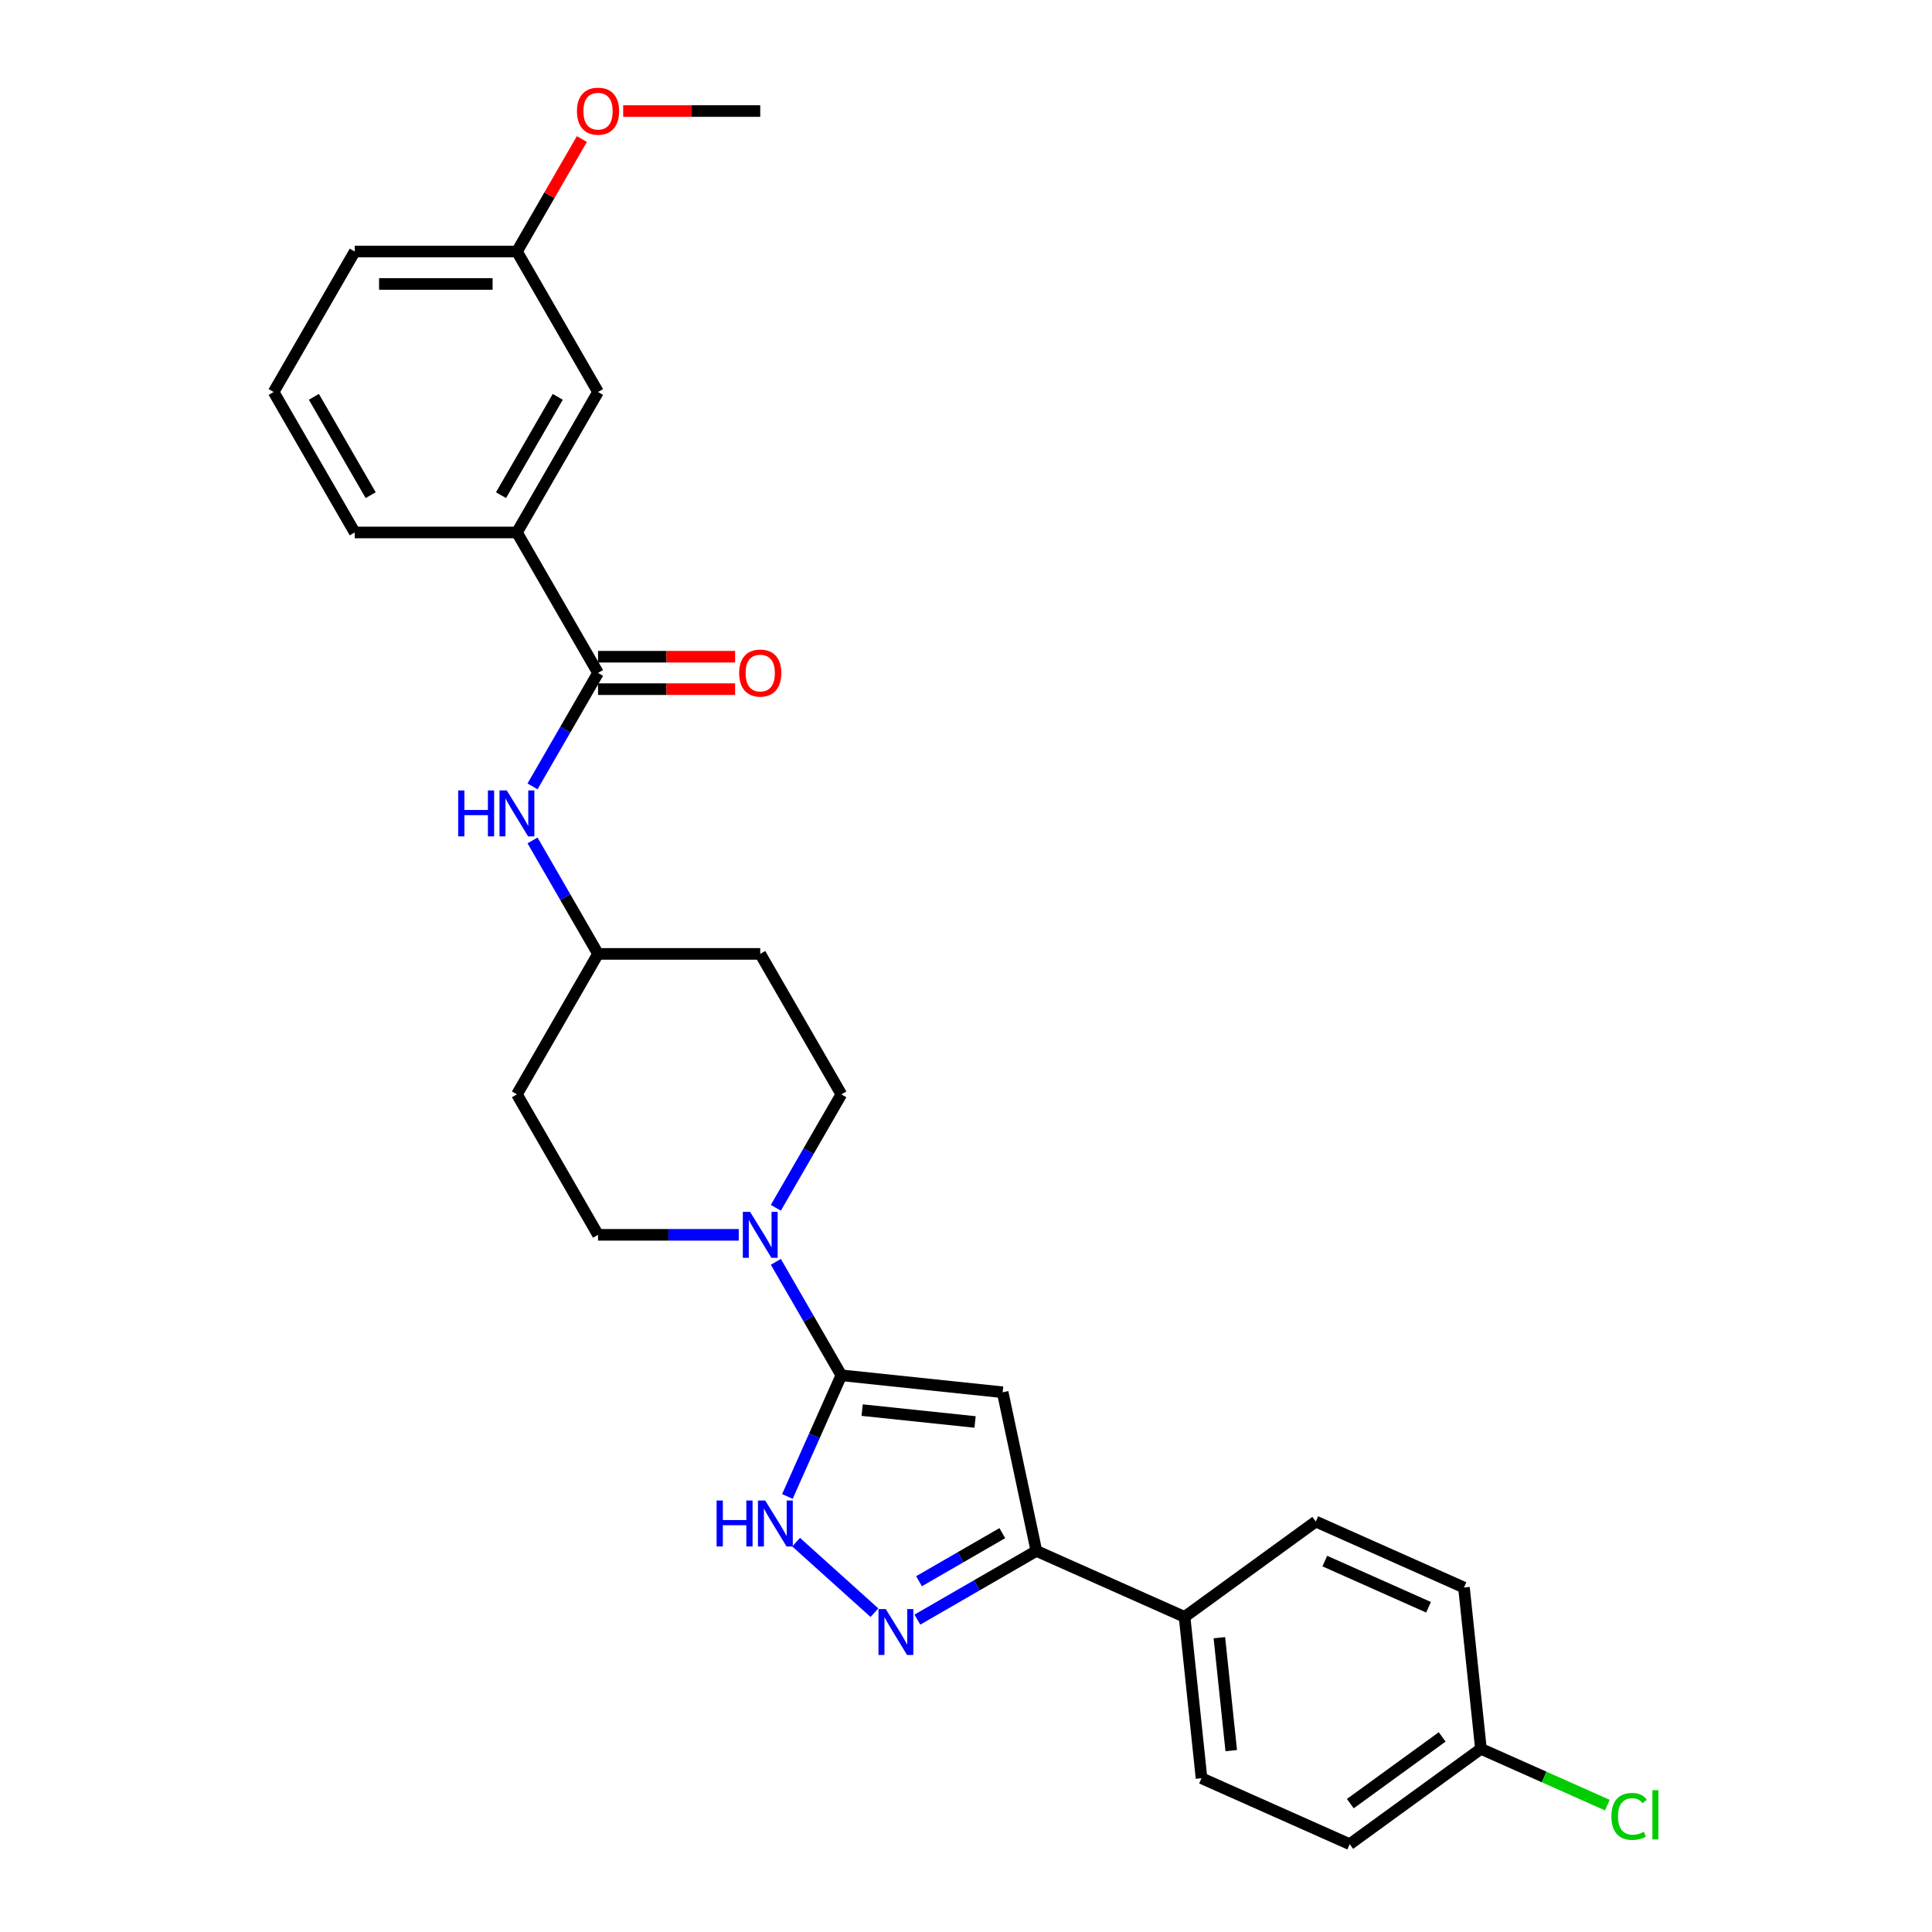 <?xml version='1.0' encoding='iso-8859-1'?>
<svg version='1.1' baseProfile='full'
              xmlns='http://www.w3.org/2000/svg'
                      xmlns:rdkit='http://www.rdkit.org/xml'
                      xmlns:xlink='http://www.w3.org/1999/xlink'
                  xml:space='preserve'
width='1000px' height='1000px' viewBox='0 0 1000 1000'>
<!-- END OF HEADER -->
<rect style='opacity:1.0;fill:#FFFFFF;stroke:none' width='1000' height='1000' x='0' y='0'> </rect>
<path class='bond-0' d='M 435.479,711.854 L 518.975,720.63' style='fill:none;fill-rule:evenodd;stroke:#000000;stroke-width:6px;stroke-linecap:butt;stroke-linejoin:miter;stroke-opacity:1' />
<path class='bond-0' d='M 446.248,729.87 L 504.696,736.013' style='fill:none;fill-rule:evenodd;stroke:#000000;stroke-width:6px;stroke-linecap:butt;stroke-linejoin:miter;stroke-opacity:1' />
<path class='bond-2' d='M 435.479,711.854 L 421.518,743.21' style='fill:none;fill-rule:evenodd;stroke:#000000;stroke-width:6px;stroke-linecap:butt;stroke-linejoin:miter;stroke-opacity:1' />
<path class='bond-2' d='M 421.518,743.21 L 407.558,774.565' style='fill:none;fill-rule:evenodd;stroke:#0000FF;stroke-width:6px;stroke-linecap:butt;stroke-linejoin:miter;stroke-opacity:1' />
<path class='bond-4' d='M 435.479,711.854 L 418.527,682.494' style='fill:none;fill-rule:evenodd;stroke:#000000;stroke-width:6px;stroke-linecap:butt;stroke-linejoin:miter;stroke-opacity:1' />
<path class='bond-4' d='M 418.527,682.494 L 401.576,653.133' style='fill:none;fill-rule:evenodd;stroke:#0000FF;stroke-width:6px;stroke-linecap:butt;stroke-linejoin:miter;stroke-opacity:1' />
<path class='bond-3' d='M 518.975,720.63 L 536.431,802.752' style='fill:none;fill-rule:evenodd;stroke:#000000;stroke-width:6px;stroke-linecap:butt;stroke-linejoin:miter;stroke-opacity:1' />
<path class='bond-1' d='M 452.607,834.722 L 412.072,798.225' style='fill:none;fill-rule:evenodd;stroke:#0000FF;stroke-width:6px;stroke-linecap:butt;stroke-linejoin:miter;stroke-opacity:1' />
<path class='bond-28' d='M 474.838,838.313 L 505.635,820.533' style='fill:none;fill-rule:evenodd;stroke:#0000FF;stroke-width:6px;stroke-linecap:butt;stroke-linejoin:miter;stroke-opacity:1' />
<path class='bond-28' d='M 505.635,820.533 L 536.431,802.752' style='fill:none;fill-rule:evenodd;stroke:#000000;stroke-width:6px;stroke-linecap:butt;stroke-linejoin:miter;stroke-opacity:1' />
<path class='bond-28' d='M 475.681,818.437 L 497.239,805.991' style='fill:none;fill-rule:evenodd;stroke:#0000FF;stroke-width:6px;stroke-linecap:butt;stroke-linejoin:miter;stroke-opacity:1' />
<path class='bond-28' d='M 497.239,805.991 L 518.796,793.545' style='fill:none;fill-rule:evenodd;stroke:#000000;stroke-width:6px;stroke-linecap:butt;stroke-linejoin:miter;stroke-opacity:1' />
<path class='bond-8' d='M 536.431,802.752 L 613.129,836.9' style='fill:none;fill-rule:evenodd;stroke:#000000;stroke-width:6px;stroke-linecap:butt;stroke-linejoin:miter;stroke-opacity:1' />
<path class='bond-9' d='M 401.576,625.159 L 418.527,595.798' style='fill:none;fill-rule:evenodd;stroke:#0000FF;stroke-width:6px;stroke-linecap:butt;stroke-linejoin:miter;stroke-opacity:1' />
<path class='bond-9' d='M 418.527,595.798 L 435.479,566.437' style='fill:none;fill-rule:evenodd;stroke:#000000;stroke-width:6px;stroke-linecap:butt;stroke-linejoin:miter;stroke-opacity:1' />
<path class='bond-10' d='M 382.384,639.146 L 345.964,639.146' style='fill:none;fill-rule:evenodd;stroke:#0000FF;stroke-width:6px;stroke-linecap:butt;stroke-linejoin:miter;stroke-opacity:1' />
<path class='bond-10' d='M 345.964,639.146 L 309.544,639.146' style='fill:none;fill-rule:evenodd;stroke:#000000;stroke-width:6px;stroke-linecap:butt;stroke-linejoin:miter;stroke-opacity:1' />
<path class='bond-5' d='M 309.544,348.311 L 292.592,377.672' style='fill:none;fill-rule:evenodd;stroke:#000000;stroke-width:6px;stroke-linecap:butt;stroke-linejoin:miter;stroke-opacity:1' />
<path class='bond-5' d='M 292.592,377.672 L 275.641,407.033' style='fill:none;fill-rule:evenodd;stroke:#0000FF;stroke-width:6px;stroke-linecap:butt;stroke-linejoin:miter;stroke-opacity:1' />
<path class='bond-7' d='M 309.544,348.311 L 267.565,275.603' style='fill:none;fill-rule:evenodd;stroke:#000000;stroke-width:6px;stroke-linecap:butt;stroke-linejoin:miter;stroke-opacity:1' />
<path class='bond-11' d='M 309.544,356.707 L 345.015,356.707' style='fill:none;fill-rule:evenodd;stroke:#000000;stroke-width:6px;stroke-linecap:butt;stroke-linejoin:miter;stroke-opacity:1' />
<path class='bond-11' d='M 345.015,356.707 L 380.487,356.707' style='fill:none;fill-rule:evenodd;stroke:#FF0000;stroke-width:6px;stroke-linecap:butt;stroke-linejoin:miter;stroke-opacity:1' />
<path class='bond-11' d='M 309.544,339.916 L 345.015,339.916' style='fill:none;fill-rule:evenodd;stroke:#000000;stroke-width:6px;stroke-linecap:butt;stroke-linejoin:miter;stroke-opacity:1' />
<path class='bond-11' d='M 345.015,339.916 L 380.487,339.916' style='fill:none;fill-rule:evenodd;stroke:#FF0000;stroke-width:6px;stroke-linecap:butt;stroke-linejoin:miter;stroke-opacity:1' />
<path class='bond-6' d='M 275.641,435.007 L 292.592,464.368' style='fill:none;fill-rule:evenodd;stroke:#0000FF;stroke-width:6px;stroke-linecap:butt;stroke-linejoin:miter;stroke-opacity:1' />
<path class='bond-6' d='M 292.592,464.368 L 309.544,493.729' style='fill:none;fill-rule:evenodd;stroke:#000000;stroke-width:6px;stroke-linecap:butt;stroke-linejoin:miter;stroke-opacity:1' />
<path class='bond-12' d='M 267.565,275.603 L 309.544,202.894' style='fill:none;fill-rule:evenodd;stroke:#000000;stroke-width:6px;stroke-linecap:butt;stroke-linejoin:miter;stroke-opacity:1' />
<path class='bond-12' d='M 259.32,256.301 L 288.705,205.405' style='fill:none;fill-rule:evenodd;stroke:#000000;stroke-width:6px;stroke-linecap:butt;stroke-linejoin:miter;stroke-opacity:1' />
<path class='bond-24' d='M 267.565,275.603 L 183.609,275.603' style='fill:none;fill-rule:evenodd;stroke:#000000;stroke-width:6px;stroke-linecap:butt;stroke-linejoin:miter;stroke-opacity:1' />
<path class='bond-16' d='M 613.129,836.9 L 621.905,920.397' style='fill:none;fill-rule:evenodd;stroke:#000000;stroke-width:6px;stroke-linecap:butt;stroke-linejoin:miter;stroke-opacity:1' />
<path class='bond-16' d='M 631.145,847.67 L 637.288,906.118' style='fill:none;fill-rule:evenodd;stroke:#000000;stroke-width:6px;stroke-linecap:butt;stroke-linejoin:miter;stroke-opacity:1' />
<path class='bond-17' d='M 613.129,836.9 L 681.052,787.552' style='fill:none;fill-rule:evenodd;stroke:#000000;stroke-width:6px;stroke-linecap:butt;stroke-linejoin:miter;stroke-opacity:1' />
<path class='bond-15' d='M 435.479,566.437 L 393.5,493.729' style='fill:none;fill-rule:evenodd;stroke:#000000;stroke-width:6px;stroke-linecap:butt;stroke-linejoin:miter;stroke-opacity:1' />
<path class='bond-14' d='M 309.544,639.146 L 267.565,566.437' style='fill:none;fill-rule:evenodd;stroke:#000000;stroke-width:6px;stroke-linecap:butt;stroke-linejoin:miter;stroke-opacity:1' />
<path class='bond-19' d='M 309.544,202.894 L 267.565,130.186' style='fill:none;fill-rule:evenodd;stroke:#000000;stroke-width:6px;stroke-linecap:butt;stroke-linejoin:miter;stroke-opacity:1' />
<path class='bond-13' d='M 309.544,493.729 L 267.565,566.437' style='fill:none;fill-rule:evenodd;stroke:#000000;stroke-width:6px;stroke-linecap:butt;stroke-linejoin:miter;stroke-opacity:1' />
<path class='bond-29' d='M 309.544,493.729 L 393.5,493.729' style='fill:none;fill-rule:evenodd;stroke:#000000;stroke-width:6px;stroke-linecap:butt;stroke-linejoin:miter;stroke-opacity:1' />
<path class='bond-20' d='M 621.905,920.397 L 698.603,954.545' style='fill:none;fill-rule:evenodd;stroke:#000000;stroke-width:6px;stroke-linecap:butt;stroke-linejoin:miter;stroke-opacity:1' />
<path class='bond-21' d='M 681.052,787.552 L 757.75,821.7' style='fill:none;fill-rule:evenodd;stroke:#000000;stroke-width:6px;stroke-linecap:butt;stroke-linejoin:miter;stroke-opacity:1' />
<path class='bond-21' d='M 685.727,808.014 L 739.415,831.918' style='fill:none;fill-rule:evenodd;stroke:#000000;stroke-width:6px;stroke-linecap:butt;stroke-linejoin:miter;stroke-opacity:1' />
<path class='bond-18' d='M 766.526,905.197 L 757.75,821.7' style='fill:none;fill-rule:evenodd;stroke:#000000;stroke-width:6px;stroke-linecap:butt;stroke-linejoin:miter;stroke-opacity:1' />
<path class='bond-22' d='M 766.526,905.197 L 799.241,919.763' style='fill:none;fill-rule:evenodd;stroke:#000000;stroke-width:6px;stroke-linecap:butt;stroke-linejoin:miter;stroke-opacity:1' />
<path class='bond-22' d='M 799.241,919.763 L 831.957,934.329' style='fill:none;fill-rule:evenodd;stroke:#00CC00;stroke-width:6px;stroke-linecap:butt;stroke-linejoin:miter;stroke-opacity:1' />
<path class='bond-30' d='M 766.526,905.197 L 698.603,954.545' style='fill:none;fill-rule:evenodd;stroke:#000000;stroke-width:6px;stroke-linecap:butt;stroke-linejoin:miter;stroke-opacity:1' />
<path class='bond-30' d='M 746.468,899.015 L 698.922,933.559' style='fill:none;fill-rule:evenodd;stroke:#000000;stroke-width:6px;stroke-linecap:butt;stroke-linejoin:miter;stroke-opacity:1' />
<path class='bond-23' d='M 267.565,130.186 L 284.371,101.077' style='fill:none;fill-rule:evenodd;stroke:#000000;stroke-width:6px;stroke-linecap:butt;stroke-linejoin:miter;stroke-opacity:1' />
<path class='bond-23' d='M 284.371,101.077 L 301.177,71.968' style='fill:none;fill-rule:evenodd;stroke:#FF0000;stroke-width:6px;stroke-linecap:butt;stroke-linejoin:miter;stroke-opacity:1' />
<path class='bond-31' d='M 267.565,130.186 L 183.609,130.186' style='fill:none;fill-rule:evenodd;stroke:#000000;stroke-width:6px;stroke-linecap:butt;stroke-linejoin:miter;stroke-opacity:1' />
<path class='bond-31' d='M 254.972,146.977 L 196.202,146.977' style='fill:none;fill-rule:evenodd;stroke:#000000;stroke-width:6px;stroke-linecap:butt;stroke-linejoin:miter;stroke-opacity:1' />
<path class='bond-27' d='M 322.557,57.477 L 358.029,57.477' style='fill:none;fill-rule:evenodd;stroke:#FF0000;stroke-width:6px;stroke-linecap:butt;stroke-linejoin:miter;stroke-opacity:1' />
<path class='bond-27' d='M 358.029,57.477 L 393.5,57.477' style='fill:none;fill-rule:evenodd;stroke:#000000;stroke-width:6px;stroke-linecap:butt;stroke-linejoin:miter;stroke-opacity:1' />
<path class='bond-25' d='M 183.609,275.603 L 141.63,202.894' style='fill:none;fill-rule:evenodd;stroke:#000000;stroke-width:6px;stroke-linecap:butt;stroke-linejoin:miter;stroke-opacity:1' />
<path class='bond-25' d='M 191.854,256.301 L 162.469,205.405' style='fill:none;fill-rule:evenodd;stroke:#000000;stroke-width:6px;stroke-linecap:butt;stroke-linejoin:miter;stroke-opacity:1' />
<path class='bond-26' d='M 141.63,202.894 L 183.609,130.186' style='fill:none;fill-rule:evenodd;stroke:#000000;stroke-width:6px;stroke-linecap:butt;stroke-linejoin:miter;stroke-opacity:1' />
<path  class='atom-2' d='M 458.467 832.842
L 466.258 845.436
Q 467.03 846.678, 468.273 848.928
Q 469.515 851.178, 469.583 851.313
L 469.583 832.842
L 472.739 832.842
L 472.739 856.619
L 469.482 856.619
L 461.12 842.85
Q 460.146 841.238, 459.105 839.391
Q 458.097 837.544, 457.795 836.973
L 457.795 856.619
L 454.705 856.619
L 454.705 832.842
L 458.467 832.842
' fill='#0000FF'/>
<path  class='atom-3' d='M 370.921 776.664
L 374.145 776.664
L 374.145 786.773
L 386.302 786.773
L 386.302 776.664
L 389.526 776.664
L 389.526 800.441
L 386.302 800.441
L 386.302 789.459
L 374.145 789.459
L 374.145 800.441
L 370.921 800.441
L 370.921 776.664
' fill='#0000FF'/>
<path  class='atom-3' d='M 396.075 776.664
L 403.866 789.258
Q 404.638 790.5, 405.881 792.75
Q 407.123 795, 407.191 795.135
L 407.191 776.664
L 410.347 776.664
L 410.347 800.441
L 407.09 800.441
L 398.728 786.672
Q 397.754 785.06, 396.713 783.213
Q 395.705 781.366, 395.403 780.795
L 395.403 800.441
L 392.313 800.441
L 392.313 776.664
L 396.075 776.664
' fill='#0000FF'/>
<path  class='atom-5' d='M 388.245 627.258
L 396.036 639.851
Q 396.808 641.094, 398.051 643.344
Q 399.293 645.594, 399.361 645.728
L 399.361 627.258
L 402.517 627.258
L 402.517 651.034
L 399.26 651.034
L 390.898 637.265
Q 389.924 635.653, 388.883 633.806
Q 387.875 631.959, 387.573 631.388
L 387.573 651.034
L 384.483 651.034
L 384.483 627.258
L 388.245 627.258
' fill='#0000FF'/>
<path  class='atom-7' d='M 237.156 409.132
L 240.38 409.132
L 240.38 419.24
L 252.537 419.24
L 252.537 409.132
L 255.761 409.132
L 255.761 432.908
L 252.537 432.908
L 252.537 421.927
L 240.38 421.927
L 240.38 432.908
L 237.156 432.908
L 237.156 409.132
' fill='#0000FF'/>
<path  class='atom-7' d='M 262.31 409.132
L 270.101 421.725
Q 270.873 422.968, 272.116 425.218
Q 273.358 427.468, 273.426 427.602
L 273.426 409.132
L 276.582 409.132
L 276.582 432.908
L 273.325 432.908
L 264.963 419.139
Q 263.989 417.527, 262.948 415.68
Q 261.94 413.833, 261.638 413.262
L 261.638 432.908
L 258.548 432.908
L 258.548 409.132
L 262.31 409.132
' fill='#0000FF'/>
<path  class='atom-12' d='M 382.586 348.379
Q 382.586 342.67, 385.407 339.479
Q 388.228 336.289, 393.5 336.289
Q 398.773 336.289, 401.594 339.479
Q 404.415 342.67, 404.415 348.379
Q 404.415 354.155, 401.56 357.446
Q 398.706 360.703, 393.5 360.703
Q 388.261 360.703, 385.407 357.446
Q 382.586 354.188, 382.586 348.379
M 393.5 358.017
Q 397.127 358.017, 399.075 355.599
Q 401.056 353.147, 401.056 348.379
Q 401.056 343.711, 399.075 341.36
Q 397.127 338.975, 393.5 338.975
Q 389.873 338.975, 387.892 341.326
Q 385.944 343.677, 385.944 348.379
Q 385.944 353.181, 387.892 355.599
Q 389.873 358.017, 393.5 358.017
' fill='#FF0000'/>
<path  class='atom-23' d='M 834.056 940.168
Q 834.056 934.257, 836.81 931.168
Q 839.597 928.045, 844.869 928.045
Q 849.772 928.045, 852.392 931.504
L 850.175 933.317
Q 848.261 930.798, 844.869 930.798
Q 841.276 930.798, 839.362 933.216
Q 837.481 935.601, 837.481 940.168
Q 837.481 944.87, 839.429 947.288
Q 841.41 949.705, 845.239 949.705
Q 847.858 949.705, 850.914 948.127
L 851.855 950.646
Q 850.612 951.452, 848.731 951.922
Q 846.851 952.392, 844.769 952.392
Q 839.597 952.392, 836.81 949.235
Q 834.056 946.079, 834.056 940.168
' fill='#00CC00'/>
<path  class='atom-23' d='M 855.28 926.601
L 858.37 926.601
L 858.37 952.09
L 855.28 952.09
L 855.28 926.601
' fill='#00CC00'/>
<path  class='atom-24' d='M 298.629 57.544
Q 298.629 51.835, 301.45 48.645
Q 304.271 45.455, 309.544 45.455
Q 314.816 45.455, 317.637 48.645
Q 320.458 51.835, 320.458 57.544
Q 320.458 63.321, 317.604 66.612
Q 314.749 69.869, 309.544 69.869
Q 304.305 69.869, 301.45 66.612
Q 298.629 63.354, 298.629 57.544
M 309.544 67.183
Q 313.171 67.183, 315.118 64.765
Q 317.1 62.313, 317.1 57.544
Q 317.1 52.876, 315.118 50.526
Q 313.171 48.141, 309.544 48.141
Q 305.917 48.141, 303.935 50.492
Q 301.988 52.843, 301.988 57.544
Q 301.988 62.347, 303.935 64.765
Q 305.917 67.183, 309.544 67.183
' fill='#FF0000'/>
</svg>
